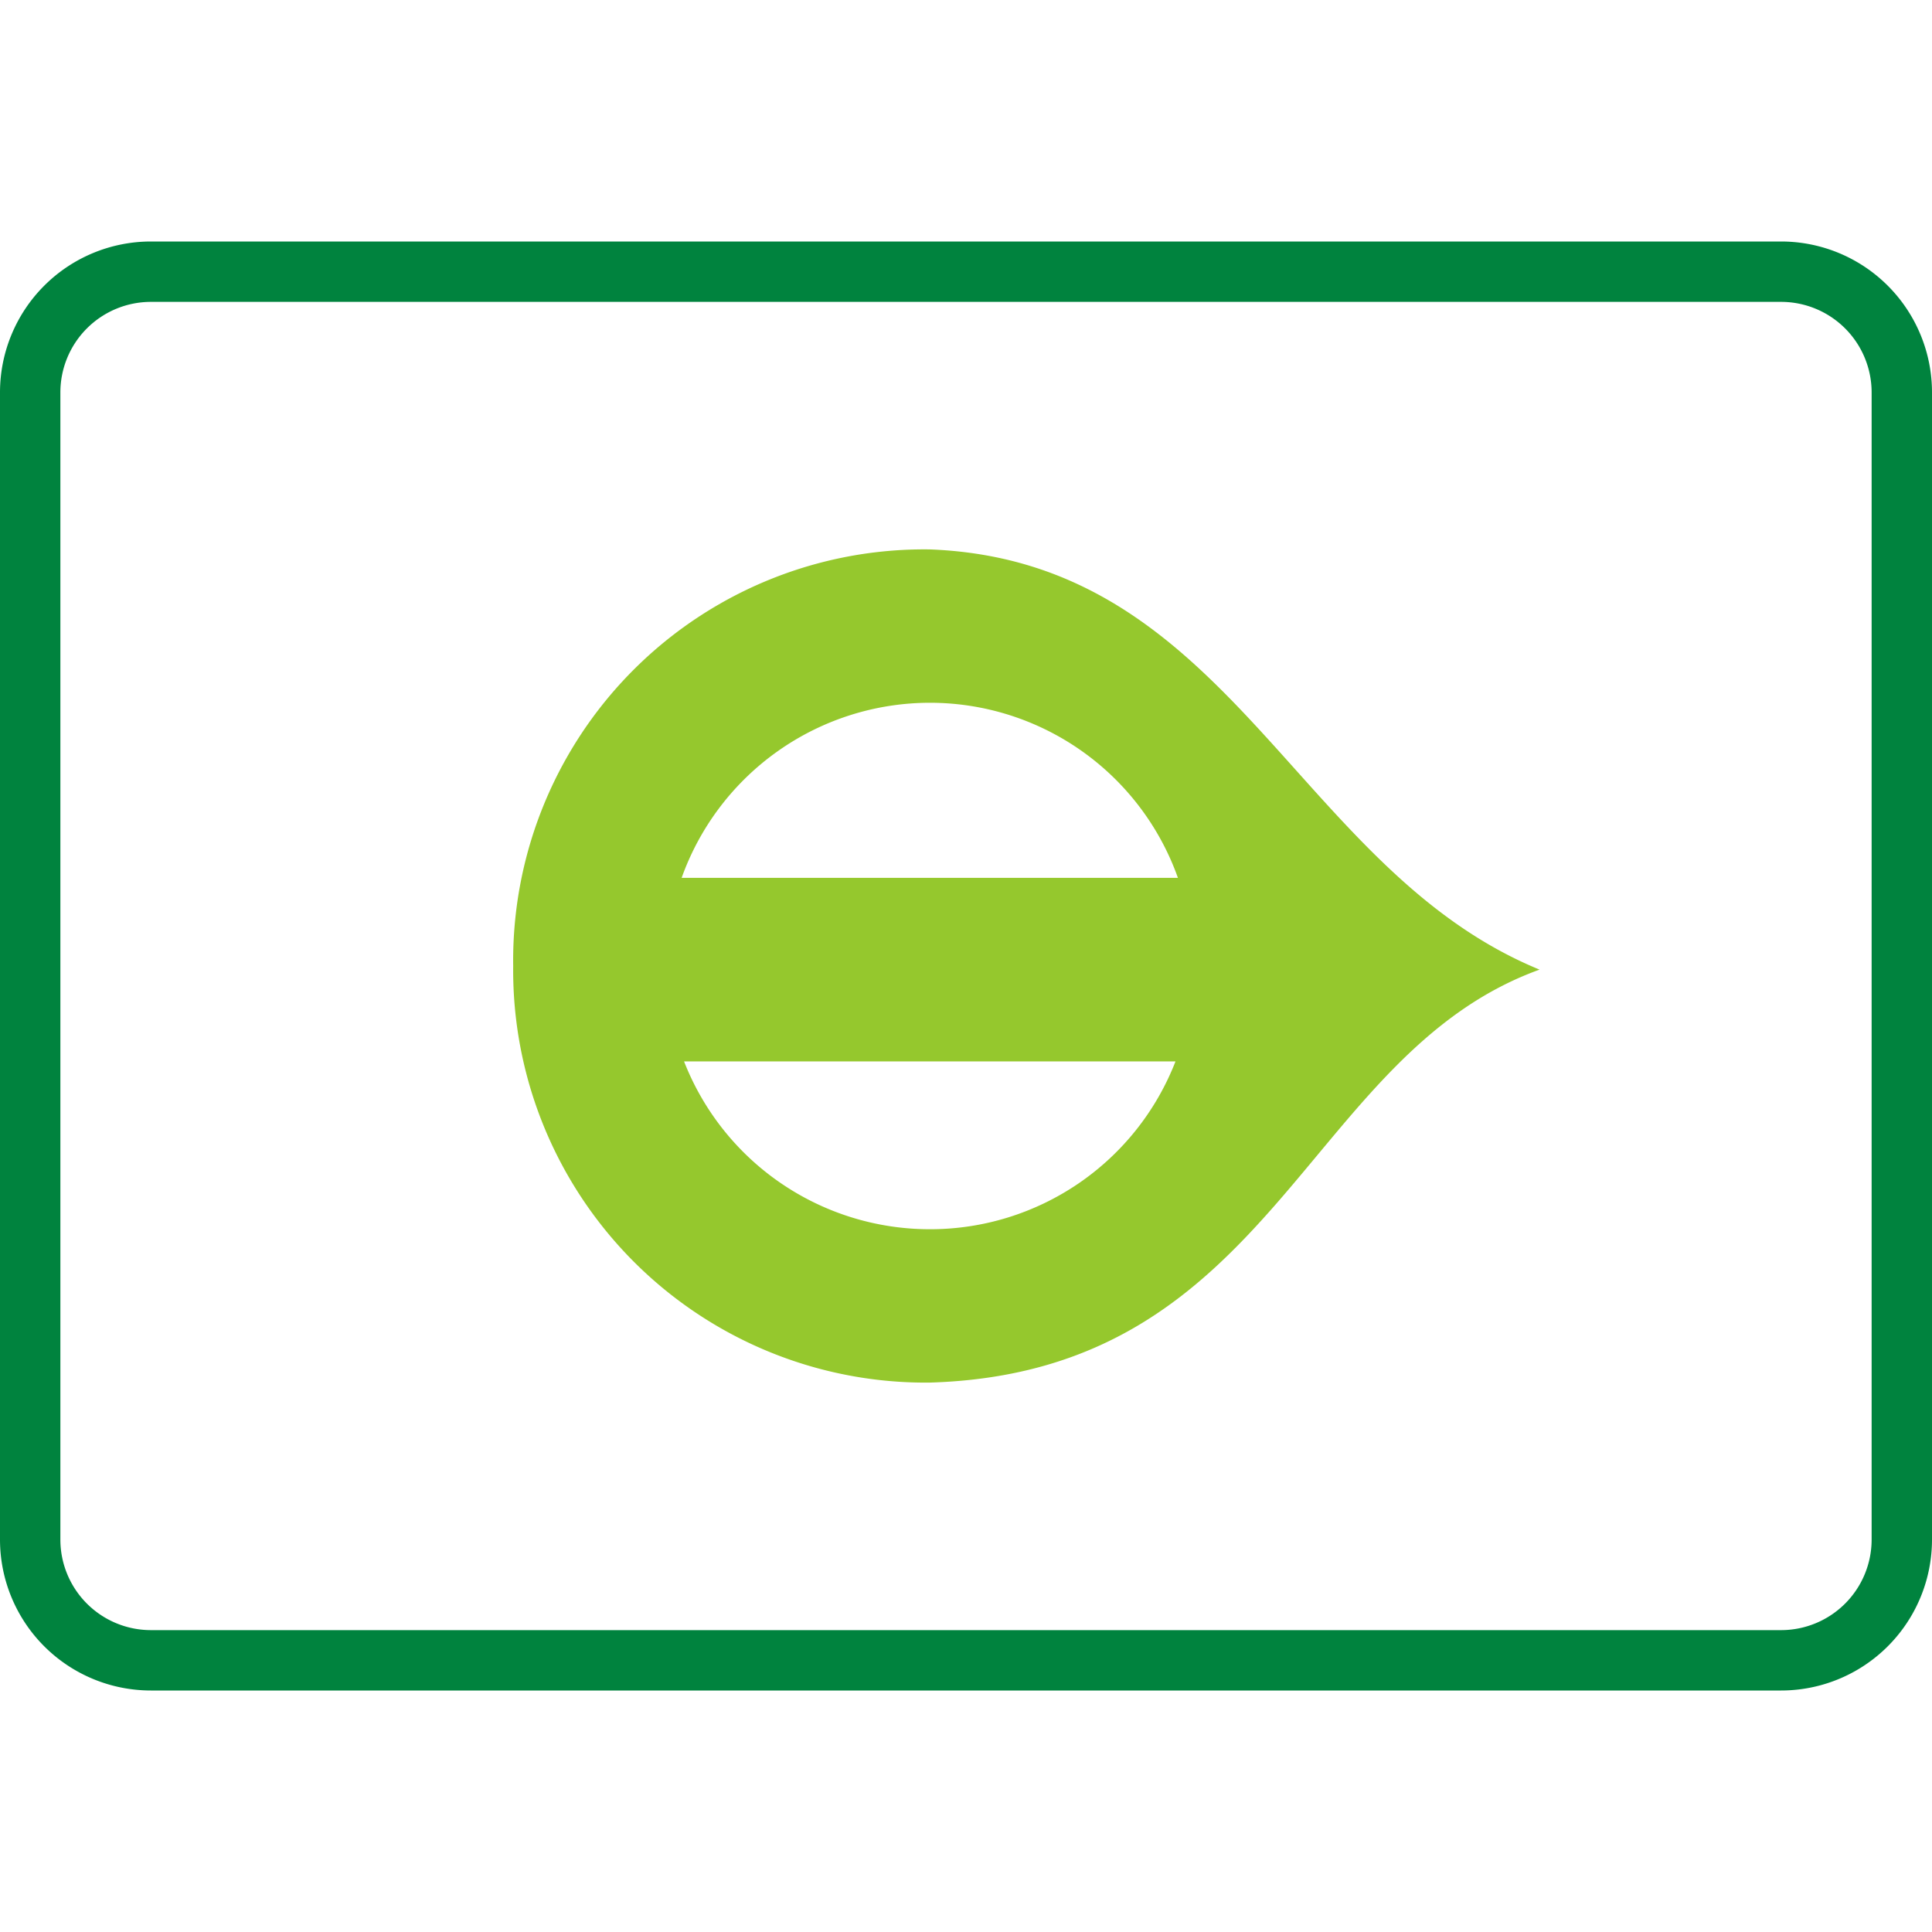 <svg xmlns="http://www.w3.org/2000/svg" viewBox="0 0 32 32"><path d="M29.5 28h-27A2.5 2.5 0 010 25.5v-19A2.5 2.5 0 012.5 4h27A2.5 2.5 0 0132 6.5v19a2.5 2.5 0 01-2.5 2.5zM2.5 5A1.5 1.5 0 001 6.5v19A1.5 1.5 0 002.5 27h27a1.5 1.5 0 001.5-1.5v-19A1.5 1.5 0 0029.5 5z" fill="#00833e"/><path d="M15.4 9.1A6.81 6.81 0 008.5 16a6.83 6.83 0 006.9 6.9c5.72-.17 6.2-5.43 10.1-6.84-4.04-1.66-5.11-6.77-10.1-6.96zm0 2.54a4.36 4.36 0 014.11 2.9h-8.22a4.37 4.37 0 014.11-2.9zm0 8.72a4.37 4.37 0 01-4.07-2.78h8.14a4.36 4.36 0 01-4.07 2.78z" fill="#95c82d"/></svg>